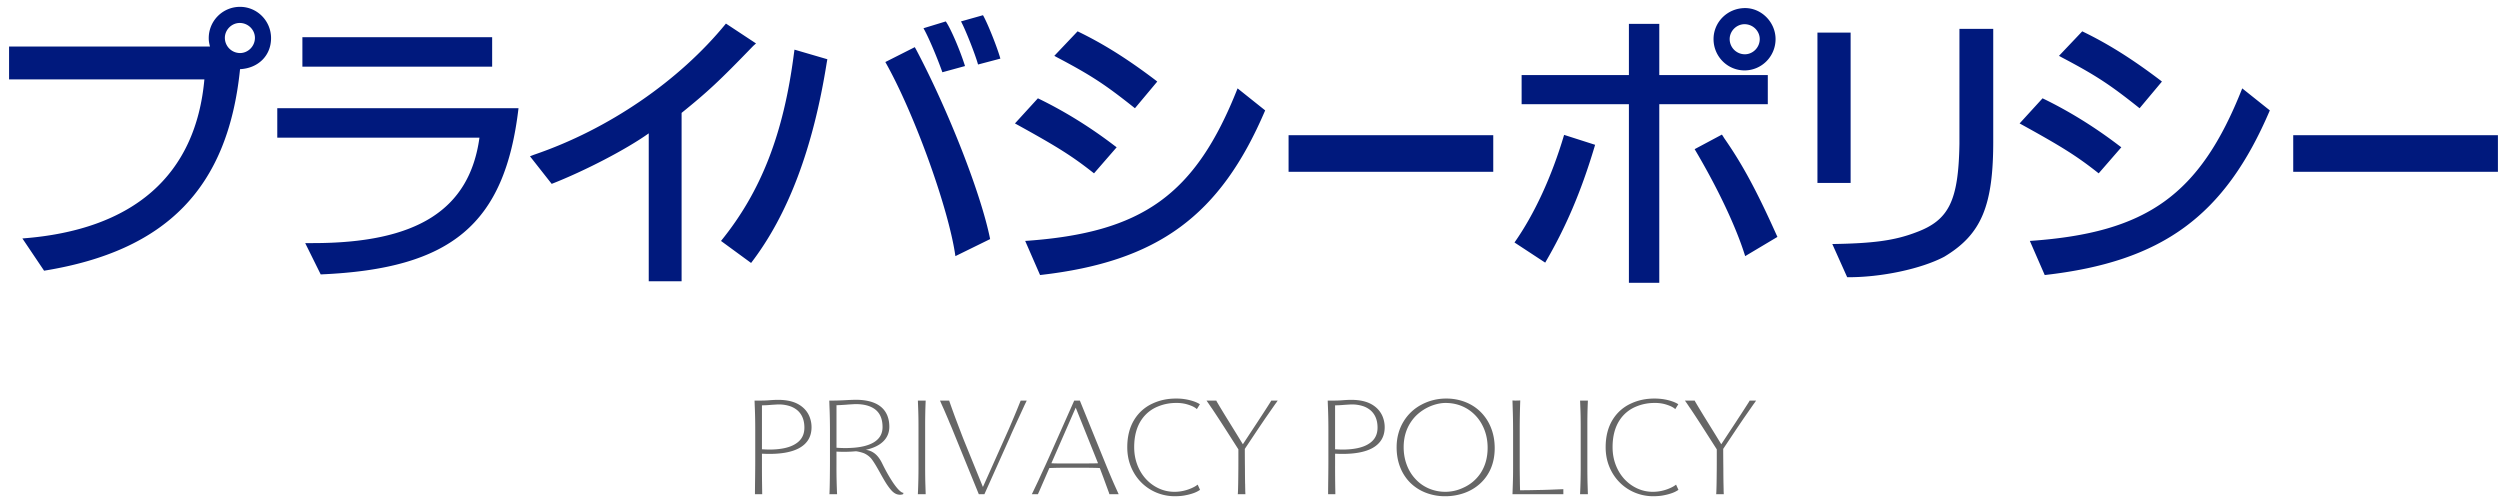 <svg xmlns="http://www.w3.org/2000/svg" width="258" height="52"><style>.st0{fill:#00197d}.st1{fill:#666}</style><g id="レイヤー_3"><path class="st0" d="M21.67 4.802c-.096-.384-.128-.576-.128-.864A3.222 3.222 0 0124.773.707c1.76 0 3.2 1.44 3.2 3.231 0 1.792-1.312 3.104-3.2 3.2-1.248 12.255-7.583 18.75-20.223 20.798l-2.239-3.328c11.455-.864 17.887-6.496 18.782-16.415H.936V4.802H21.67zm1.536-.896a1.57 1.57 0 001.567 1.568c.832 0 1.536-.704 1.536-1.568 0-.832-.704-1.536-1.567-1.536-.832 0-1.536.704-1.536 1.536zM28.615 11.169H53.51c-1.408 11.967-6.912 16.575-20.414 17.15l-1.6-3.231h.799c10.72 0 16.159-3.424 17.184-10.879H28.615v-3.04zm2.592-7.327H50.79v3.04H31.207v-3.04zM78.021 4.482l-.287.256c-3.553 3.68-4.704 4.735-7.393 6.912v17.375H66.95V13.761c-2.336 1.664-6.592 3.872-10.016 5.215l-2.24-2.848.416-.16c7.711-2.624 15.007-7.647 19.807-13.535l3.104 2.049zM85.383 6.114l-.064.352c-1.407 8.864-3.999 15.711-7.807 20.671l-3.104-2.272c4.159-5.12 6.463-11.103 7.52-19.294l.063-.448 3.392.991zm9.023-1.248l.16.288c3.359 6.367 6.688 14.879 7.615 19.519l-3.584 1.76c-.672-4.832-4.224-14.719-7.231-20.031l3.04-1.536zm3.199-2.656c.513.736 1.473 2.976 1.984 4.607l-2.336.64c-.64-1.792-1.504-3.776-1.951-4.543l2.303-.704zm3.84-.64c.512.896 1.504 3.424 1.793 4.48l-2.305.608c-.256-.96-1.312-3.648-1.76-4.448l2.272-.64zM107.111 10.146c2.783 1.344 5.439 3.008 7.871 4.863l.256.192-2.336 2.688c-2.271-1.792-3.743-2.72-8.159-5.151l2.368-2.592zm23.454 1.247c-4.64 10.879-11.071 15.615-23.23 16.991l-1.536-3.52c12.096-.832 17.567-4.736 21.919-15.743l2.847 2.272zm-19.358-8.159c2.656 1.28 5.151 2.848 8.063 5.056l.159.128-2.303 2.752c-2.977-2.368-4.385-3.328-8.031-5.248l-.289-.16 2.401-2.528zM132.981 13.953h21.123v3.775h-21.123v-3.775zM164.52 15.265c-1.376 4.576-2.943 8.223-5.056 11.839l-3.168-2.08c2.048-2.912 3.84-6.784 5.12-11.104l3.199 1.024-.095.321zm-7.489-7.519h11.072v-5.28h3.135v5.28h11.199v3.008h-11.199v18.431h-3.135V10.753h-11.072V7.746zm20.799 6.335l.096.16c1.856 2.656 3.328 5.375 5.344 9.855l.16.352-3.328 1.984c-.896-2.912-2.783-6.943-5.215-11.039l2.815-1.504.128.192zm5.408-10.047c0 1.792-1.44 3.232-3.2 3.232s-3.2-1.44-3.2-3.232c0-1.76 1.44-3.2 3.264-3.2 1.696 0 3.136 1.472 3.136 3.2zm-4.736 0a1.57 1.57 0 001.568 1.568c.832 0 1.535-.704 1.535-1.568 0-.832-.703-1.536-1.567-1.536-.832 0-1.536.704-1.536 1.536zM187.56 3.362h3.424v15.519h-3.424V3.362zm18.142-.384v11.391c.032 6.879-1.216 9.823-5.056 12.127-2.367 1.248-6.527 2.144-10.016 2.112l-1.535-3.424c4.191-.064 6.432-.352 8.671-1.216 3.36-1.248 4.352-3.232 4.448-9.119V2.978h3.488zM210.792 10.146c2.784 1.344 5.439 3.008 7.871 4.863l.257.192-2.336 2.688c-2.272-1.792-3.744-2.72-8.16-5.151l2.368-2.592zm23.454 1.247c-4.64 10.879-11.071 15.615-23.23 16.991l-1.535-3.52c12.095-.832 17.566-4.736 21.918-15.743l2.847 2.272zm-19.358-8.159c2.655 1.28 5.151 2.848 8.063 5.056l.16.128-2.305 2.752c-2.975-2.368-4.383-3.328-8.031-5.248l-.287-.16 2.4-2.528zM236.661 13.953h21.124v3.775h-21.124v-3.775z"/><g><path class="st1" d="M78.633 48.095c0 .639.004 1.313.014 2.023l.013.882h-.749c0-.303.005-.837.015-1.603.009-.756.014-1.334.014-1.736V44.35c0-.766-.012-1.458-.035-2.079a93.88 93.88 0 01-.035-.931h.596c.383 0 .723-.014 1.021-.042.336-.023.604-.035.805-.035.934 0 1.683.182 2.248.546.461.299.793.688.993 1.169.145.359.218.728.218 1.106 0 1.008-.458 1.746-1.373 2.212-.723.364-1.715.546-2.975.546-.248 0-.504-.007-.77-.021v1.274zm.951-6.314a10.86 10.86 0 01-.951.049v4.536c.308.019.571.028.791.028.354 0 .681-.019.979-.056.756-.088 1.354-.287 1.792-.595.546-.374.818-.91.818-1.61 0-.392-.062-.739-.188-1.043a1.954 1.954 0 00-.546-.756 2.367 2.367 0 00-.84-.444 3.634 3.634 0 00-1.078-.151c-.107 0-.366.014-.777.042zM93.206 50.993l-.031.014-.038.014a1.123 1.123 0 01-.211.035 1.032 1.032 0 01-.511-.112c-.153-.079-.304-.202-.448-.367s-.296-.368-.455-.605c-.168-.252-.41-.667-.728-1.246l-.099-.175c-.33-.592-.594-1.008-.791-1.246a2.155 2.155 0 00-.721-.525 3.754 3.754 0 00-.832-.21 13.446 13.446 0 01-2.017.035v1.414a57.868 57.868 0 00.063 2.982h-.797c.01 0 .017-.107.021-.322.019-.5.03-1.162.035-1.988.004-.285.007-.714.007-1.288v-2.87c0-.761-.012-1.484-.035-2.17-.019-.485-.03-.826-.035-1.022h.253c.4 0 .863-.014 1.385-.042l.252-.014c.43-.019.71-.028.841-.028.933 0 1.685.164 2.254.49.462.266.793.637.993 1.113.146.355.218.747.218 1.176 0 .616-.218 1.129-.651 1.54-.41.392-1.006.674-1.785.847.309.033.596.143.861.329.312.219.586.565.819 1.036.336.69.674 1.3 1.015 1.827.238.374.467.677.686.91.211.219.381.332.512.336l-.03.132zm-5.663-9.247l-.154.014c-.513.038-.867.056-1.063.056v4.389a11.228 11.228 0 001.876-.007c.83-.075 1.486-.257 1.967-.546.607-.364.91-.891.91-1.582 0-.835-.264-1.449-.791-1.841-.477-.35-1.134-.525-1.974-.525-.085 0-.341.014-.771.042zM94.788 44.049c0-.751-.011-1.395-.034-1.932l-.029-.777h.806a47.412 47.412 0 00-.049 1.638c-.005.219-.007.576-.007 1.071v3.983c0 .868.009 1.551.027 2.051l.028.917h-.806a58.8 58.8 0 00.064-2.968v-3.983zM101.592 51h-.58l-2.66-6.524a25.054 25.054 0 00-.365-.868l-.146-.357-.195-.455-.231-.539-.099-.217c-.116-.257-.219-.49-.308-.7h.952a.978.978 0 00.062.196c.07.214.218.627.441 1.239.135.369.357.955.665 1.757.089.238.198.522.329.854l1.98 4.872 2.695-6.027c.383-.891.66-1.549.833-1.974l.371-.917h.623l-.084.182c-.061.117-.138.278-.231.483l-.321.7c-.304.653-.56 1.211-.771 1.673-.121.266-.24.537-.356.812L101.592 51zM111.441 41.34l2.652 6.524c.359.882.672 1.622.938 2.219l.414.917h-.959a1.566 1.566 0 00-.077-.245l-.224-.609-.315-.861-.371-.98a.663.663 0 00-.102-.007.815.815 0 01-.108-.007 59.666 59.666 0 00-1.693-.021h-1.597a46.563 46.563 0 00-1.61.028.665.665 0 00-.098.007l-.784 1.799-.272.63a3.952 3.952 0 00-.119.266h-.631l.092-.182.23-.483.33-.693.377-.826.399-.861.364-.805 2.582-5.81h.582zm-2.94 6.468c.275.014.536.021.784.021h2.311c.55 0 .916-.002 1.098-.007.221 0 .428-.004.623-.014l-2.303-5.74-2.513 5.74zM123.845 50.552a2.877 2.877 0 01-.626.322 5.424 5.424 0 01-.844.231c-.322.07-.697.105-1.127.105a4.908 4.908 0 01-1.887-.368 4.772 4.772 0 01-1.572-1.046c-.457-.457-.813-.996-1.07-1.617s-.385-1.295-.385-2.023c0-1.134.25-2.095.749-2.884a4.292 4.292 0 011.868-1.631c.729-.341 1.533-.511 2.416-.511a5.54 5.54 0 011.841.294c.233.08.44.178.622.294l-.314.504c0-.005-.045-.042-.133-.112a2.254 2.254 0 00-.431-.228 4.457 4.457 0 00-.647-.207 4.047 4.047 0 00-.924-.091c-.668 0-1.293.122-1.876.364a3.69 3.69 0 00-1.708 1.379c-.5.747-.749 1.687-.749 2.821 0 .644.106 1.247.318 1.81s.51 1.054.893 1.474c.383.415.827.74 1.333.973.507.233 1.043.35 1.607.35.602 0 1.188-.124 1.756-.371.211-.093.369-.177.477-.252l.168-.119.245.539zM128.465 46.324c0 .462.004 1.155.014 2.079 0 .416.005.908.014 1.477.006.08.008.191.008.336l.007.28c0 .14.003.236.007.287.005.145.01.217.014.217h-.791c.005 0 .012-.103.021-.308.019-.485.03-1.125.035-1.918.004-.275.007-.695.007-1.26v-1.141l-1.315-2.058c-.514-.803-.98-1.517-1.4-2.142l-.105-.147a26.36 26.36 0 00-.469-.686h1.016c-.006.014.034.091.118.231.136.233.403.679.806 1.337l1.203 1.946.609.994.672-1.022.84-1.274c.238-.368.388-.597.448-.686.299-.458.581-.896.847-1.316.084-.135.124-.205.119-.21h.666c0 .01-.059.096-.176.259l-.084.112-1.043 1.498-.749 1.106-1.339 2.009zM137.781 48.095c0 .639.004 1.313.014 2.023l.014.882h-.748c0-.303.004-.837.014-1.603.01-.756.014-1.334.014-1.736V44.35c0-.766-.012-1.458-.035-2.079l-.035-.931h.596c.383 0 .723-.014 1.021-.042.336-.023.605-.035.806-.035.933 0 1.683.182 2.247.546.462.299.793.688.994 1.169.145.359.217.728.217 1.106 0 1.008-.457 1.746-1.372 2.212-.724.364-1.715.546-2.976.546-.247 0-.504-.007-.77-.021v1.274zm.952-6.314c-.368.033-.687.049-.952.049v4.536c.309.019.572.028.791.028.354 0 .682-.019.98-.056.756-.088 1.354-.287 1.791-.595.547-.374.819-.91.819-1.61 0-.392-.063-.739-.188-1.043a1.966 1.966 0 00-.547-.756 2.35 2.35 0 00-.84-.444 3.634 3.634 0 00-1.078-.151c-.107 0-.364.014-.776.042zM151.221 41.491c.611.24 1.144.587 1.597 1.039a4.742 4.742 0 011.06 1.635c.25.632.375 1.327.375 2.083 0 .774-.133 1.472-.398 2.093a4.45 4.45 0 01-1.127 1.582c-.467.42-1.008.74-1.625.959a5.805 5.805 0 01-1.959.329 5.45 5.45 0 01-1.981-.354 4.699 4.699 0 01-1.597-1.011 4.62 4.62 0 01-1.06-1.61c-.25-.625-.374-1.318-.374-2.079 0-.499.061-.974.185-1.424.124-.45.302-.864.536-1.243a4.724 4.724 0 011.855-1.736 5.362 5.362 0 012.534-.623 5.333 5.333 0 011.979.36zm-2.948.213a4.724 4.724 0 00-1.892.973 4.104 4.104 0 00-.767.861c-.504.747-.756 1.617-.756 2.611 0 .63.101 1.224.304 1.782s.494 1.044.872 1.459c.388.434.851.77 1.39 1.008a4.345 4.345 0 002.684.249c.317-.072.632-.183.944-.333a4.15 4.15 0 001.715-1.442c.504-.747.756-1.633.756-2.66 0-.854-.18-1.626-.538-2.317a4.228 4.228 0 00-1.505-1.666c-.682-.429-1.449-.644-2.303-.644-.284 0-.585.04-.904.119zM156.148 44.357c0-.765-.011-1.463-.034-2.093l-.028-.938c.131.009.231.014.301.014.112 0 .28-.004.504-.014a83.137 83.137 0 00-.056 3.031v3.661c0 .401.005.901.015 1.498 0 .214.006.574.021 1.078.551 0 1.085-.007 1.603-.021l.75-.014.679-.021 1.435-.056V51h-5.25c.028-.737.047-1.363.057-1.876.004-.238.006-.606.006-1.106v-3.661zM163.128 44.049c0-.751-.011-1.395-.034-1.932l-.029-.777h.806a47.412 47.412 0 00-.049 1.638c-.005.219-.007.576-.007 1.071v3.983c0 .868.009 1.551.027 2.051l.028.917h-.806a58.8 58.8 0 00.064-2.968v-3.983zM173.215 50.552a2.84 2.84 0 01-.627.322 5.379 5.379 0 01-.843.231c-.322.07-.698.105-1.128.105a4.906 4.906 0 01-1.886-.368 4.767 4.767 0 01-1.571-1.046c-.457-.457-.814-.996-1.071-1.617s-.385-1.295-.385-2.023c0-1.134.249-2.095.749-2.884a4.29 4.29 0 011.869-1.631c.728-.341 1.533-.511 2.414-.511.668 0 1.281.098 1.842.294.232.08.441.178.623.294l-.315.504c0-.005-.044-.042-.133-.112a2.254 2.254 0 00-.431-.228 4.457 4.457 0 00-.647-.207 4.047 4.047 0 00-.924-.091c-.667 0-1.293.122-1.876.364a3.69 3.69 0 00-1.708 1.379c-.499.747-.749 1.687-.749 2.821 0 .644.105 1.247.318 1.81s.51 1.054.893 1.474c.383.415.827.74 1.334.973.506.233 1.041.35 1.605.35.603 0 1.188-.124 1.758-.371.21-.093.368-.177.476-.252l.168-.119.245.539zM177.835 46.324c0 .462.005 1.155.015 2.079a84.551 84.551 0 00.021 1.813l.007.28c0 .14.002.236.007.287.005.145.009.217.015.217h-.791c.004 0 .012-.103.021-.308.019-.485.03-1.125.035-1.918.005-.275.007-.695.007-1.26v-1.141l-1.316-2.058c-.514-.803-.979-1.517-1.399-2.142l-.104-.147c-.215-.322-.371-.55-.47-.686h1.015c-.004.014.035.091.119.231.136.233.404.679.805 1.337l1.205 1.946.608.994.672-1.022.841-1.274c.237-.368.387-.597.447-.686.299-.458.581-.896.848-1.316.084-.135.123-.205.119-.21h.664c0 .01-.059.096-.175.259l-.084.112-1.043 1.498-.749 1.106-1.34 2.009z"/></g></g></svg>